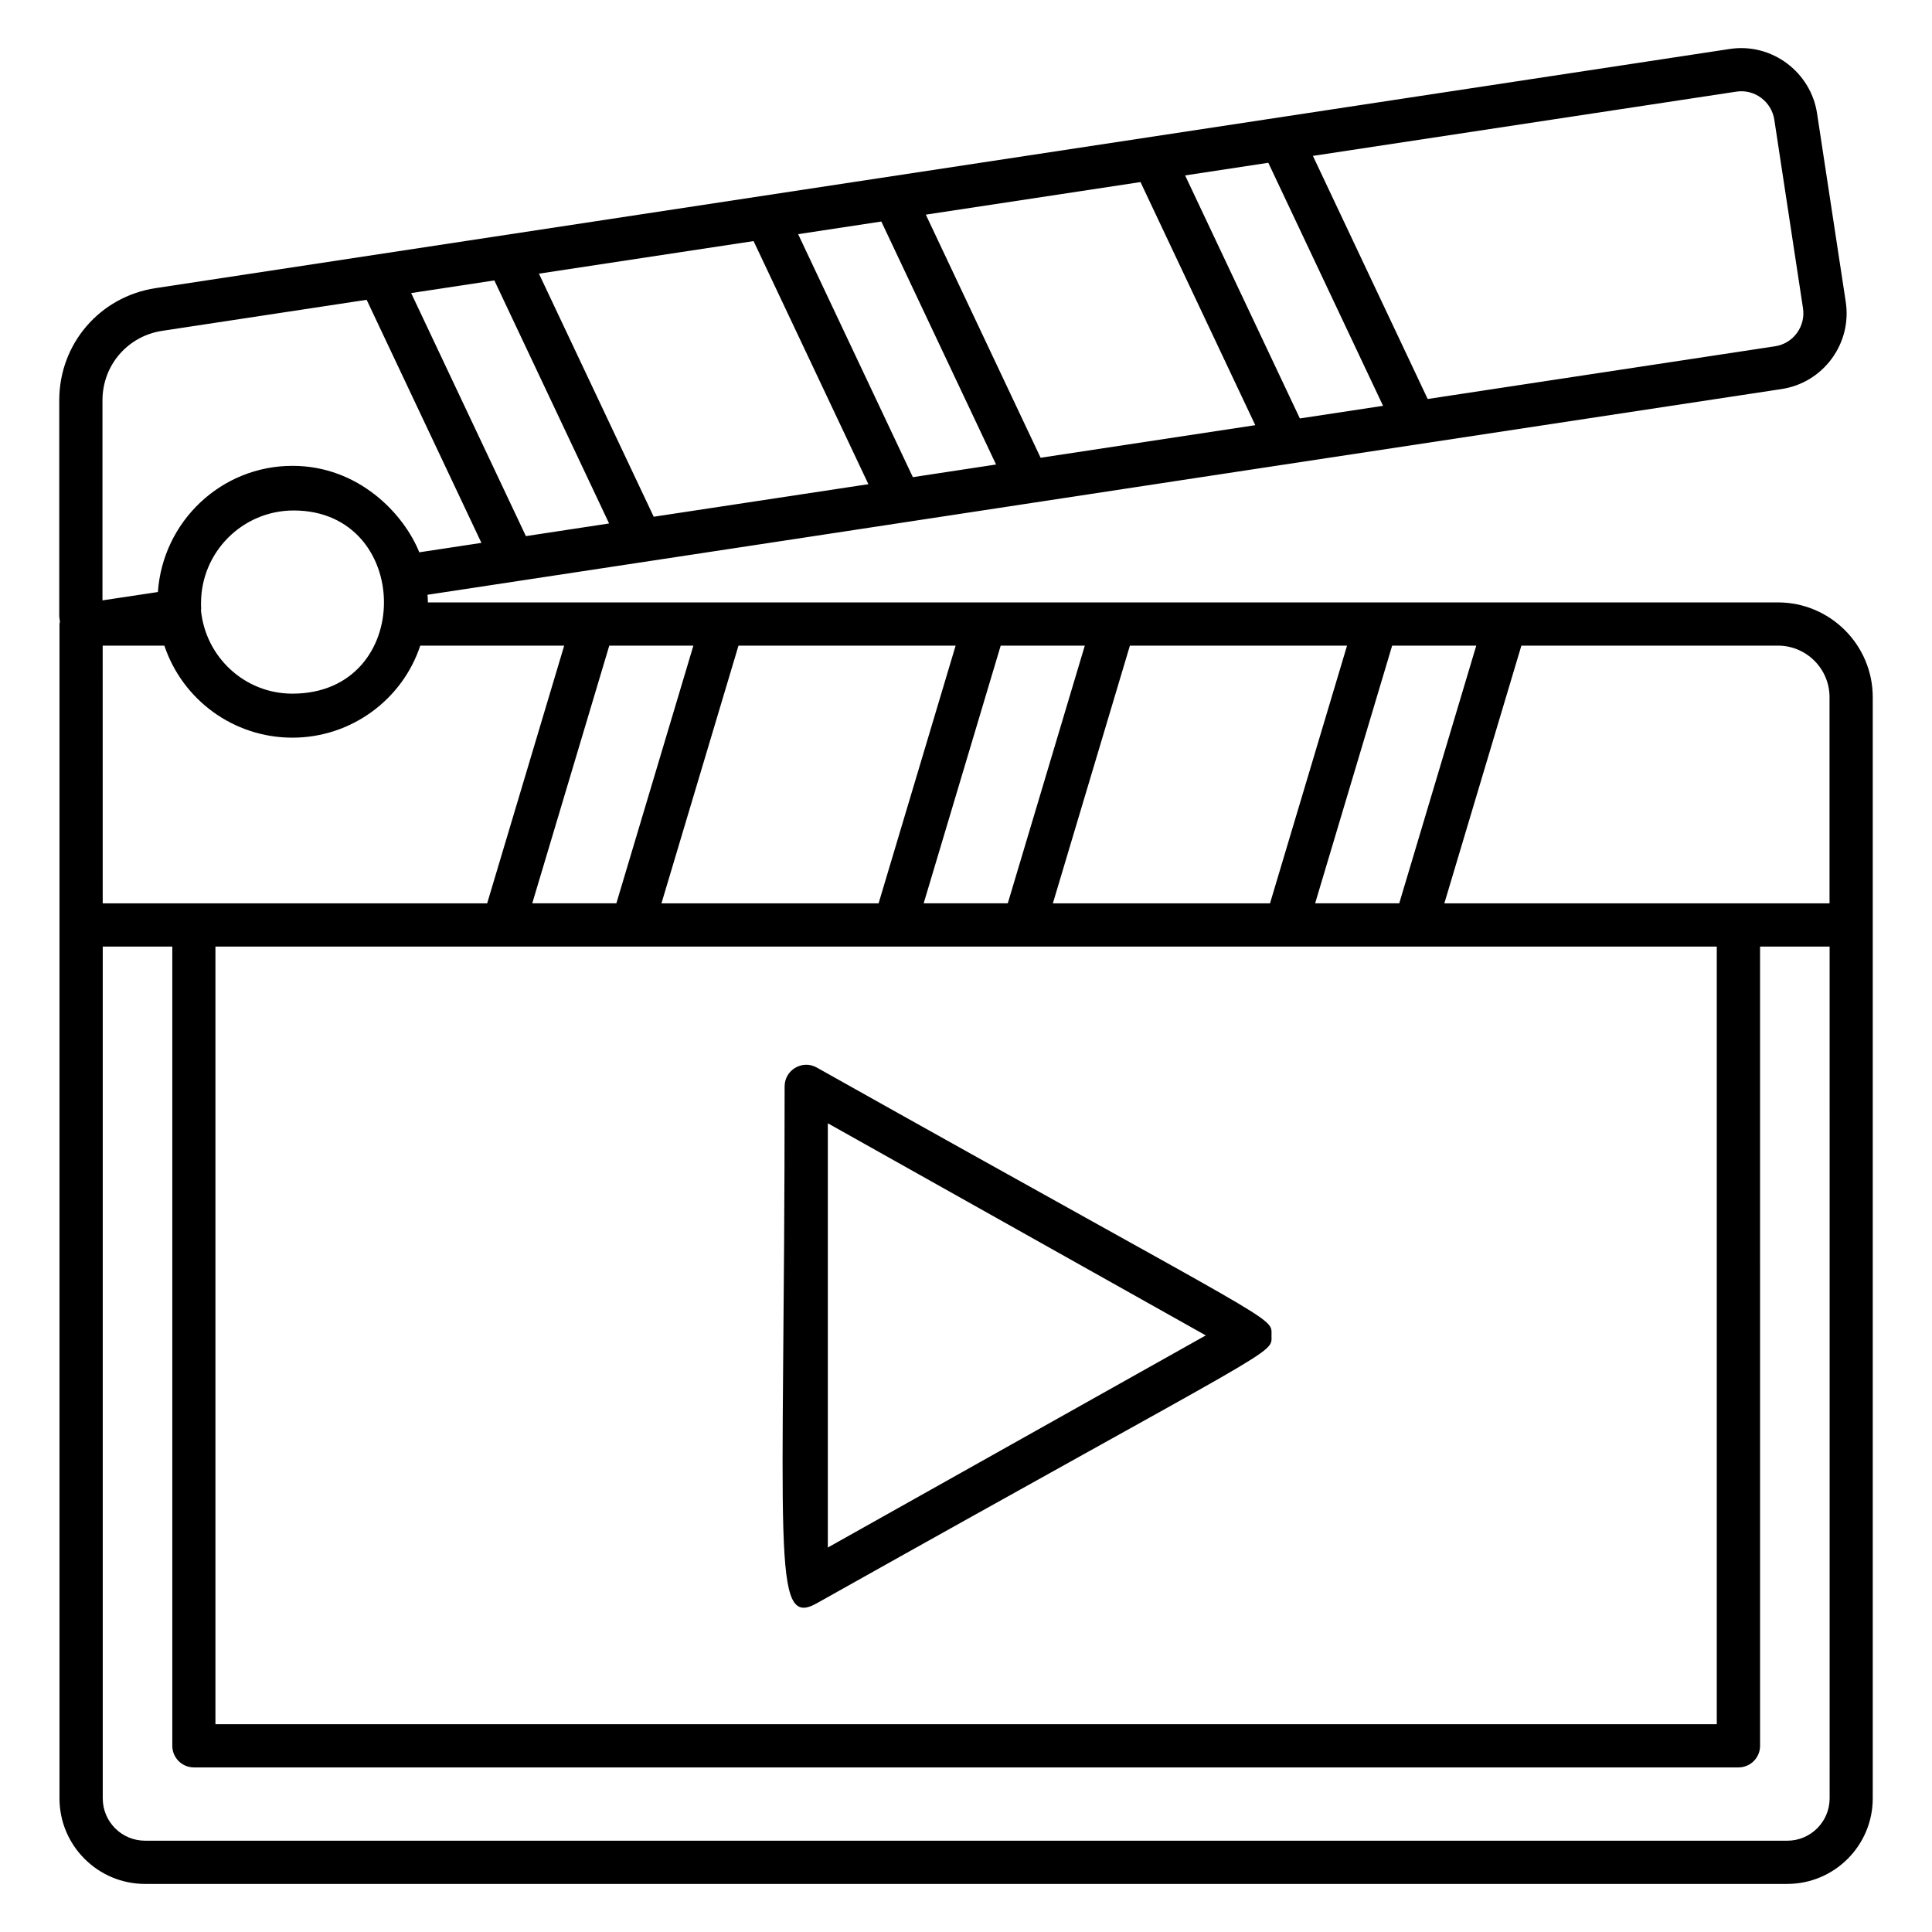 <?xml version="1.0" encoding="UTF-8"?>
<!-- Uploaded to: SVG Repo, www.svgrepo.com, Generator: SVG Repo Mixer Tools -->
<svg fill="#000000" width="800px" height="800px" version="1.1" viewBox="144 144 512 512" xmlns="http://www.w3.org/2000/svg">
 <g>
  <path d="m615.18 303.65h-357.78c0-0.945-0.062-1.184-0.105-2.031 196.84-29.848 63.129-9.641 358.82-54.512 5.367-0.816 10.082-3.672 13.305-8.047 3.215-4.375 4.535-9.734 3.719-15.09l-7.609-49.969c-1.648-10.84-11.93-18.727-23.129-17.023-223.84 33.957-283.05 43.023-417.14 63.375-14.809 2.25-25.559 14.746-25.559 29.73v57c0 0.289 0.023 0.574 0.062 0.855l0.121 0.824c-0.023 0.215-0.121 0.398-0.121 0.609v311.23c0 12.488 10.168 22.656 22.656 22.656h435.22c12.488 0 22.656-10.168 22.656-22.656v-291.84c-0.008-13.852-11.273-25.117-25.121-25.117zm13.664 25.113v54.641h-102.08l20.418-68.305h68c7.531 0 13.664 6.133 13.664 13.664zm-407.36-0.938c-12.672 0-22.992-9.711-24.223-22.062 0-0.223 0.078-0.426 0.047-0.656-0.047-0.414-0.031-0.871-0.031-1.281 0-13.527 11.008-24.543 24.543-24.543 31.664 0 32.277 48.543-0.336 48.543zm-50.273-12.727h16.344c4.809 14.359 18.336 24.391 33.938 24.391 15.641 0 29.191-10.145 33.879-24.391h38.145l-20.418 68.305h-101.88zm226.04 0-20.418 68.305h-57.543l20.418-68.305zm103.73 0-20.418 68.305h-57.543l20.418-68.305zm-8.457 68.289 20.41-68.281h22.289l-20.41 68.281zm-103.74 0 20.41-68.281h22.289l-20.41 68.281zm-103.73 0 20.41-68.281h22.289l-20.41 68.281zm-83.961 11.469h397.87v206.08l-397.87-0.004zm73.914-176.54 30.41 64.41-22.047 3.352-30.41-64.41zm11.816-1.793 56.883-8.633 30.426 64.426-56.891 8.625zm159.42-24.273 30.418 64.426-56.891 8.633-30.418-64.426zm42.234 62.641-30.41-64.402 22.047-3.352 30.41 64.41zm-102.56 15.562-30.402-64.395 22.047-3.352 30.402 64.395zm218.2-102.16c4.902-0.781 9.375 2.703 10.094 7.426l7.602 49.969c0.352 2.336-0.223 4.672-1.617 6.578-1.406 1.91-3.465 3.152-5.801 3.504l-92.043 13.969-30.418-64.426zm-432.96 81.793c0-9.273 6.656-17.016 15.824-18.41l54.184-8.223 30.418 64.418-16.465 2.496c-4.113-10.215-16.082-22.914-33.609-22.914-18.961 0-34.375 14.809-35.664 33.441l-14.688 2.211zm446.5 381.72h-435.22c-6.184 0-11.207-5.023-11.207-11.207v-225.74h18.434v211.8c0 3.16 2.566 5.727 5.727 5.727h409.32c3.16 0 5.727-2.566 5.727-5.727l-0.004-211.8h18.434l0.004 225.75c-0.016 6.176-5.039 11.199-11.215 11.199z"/>
  <path d="m360.46 426.91c-3.816-2.152-8.527 0.641-8.527 4.992 0 123.23-3.746 143.9 8.527 136.98 124.36-69.801 120.5-65.762 120.5-70.984-0.008-5.223 3.852-1.184-120.5-70.984zm2.922 127.2v-112.43l100.16 56.215z"/>
 </g>
</svg>